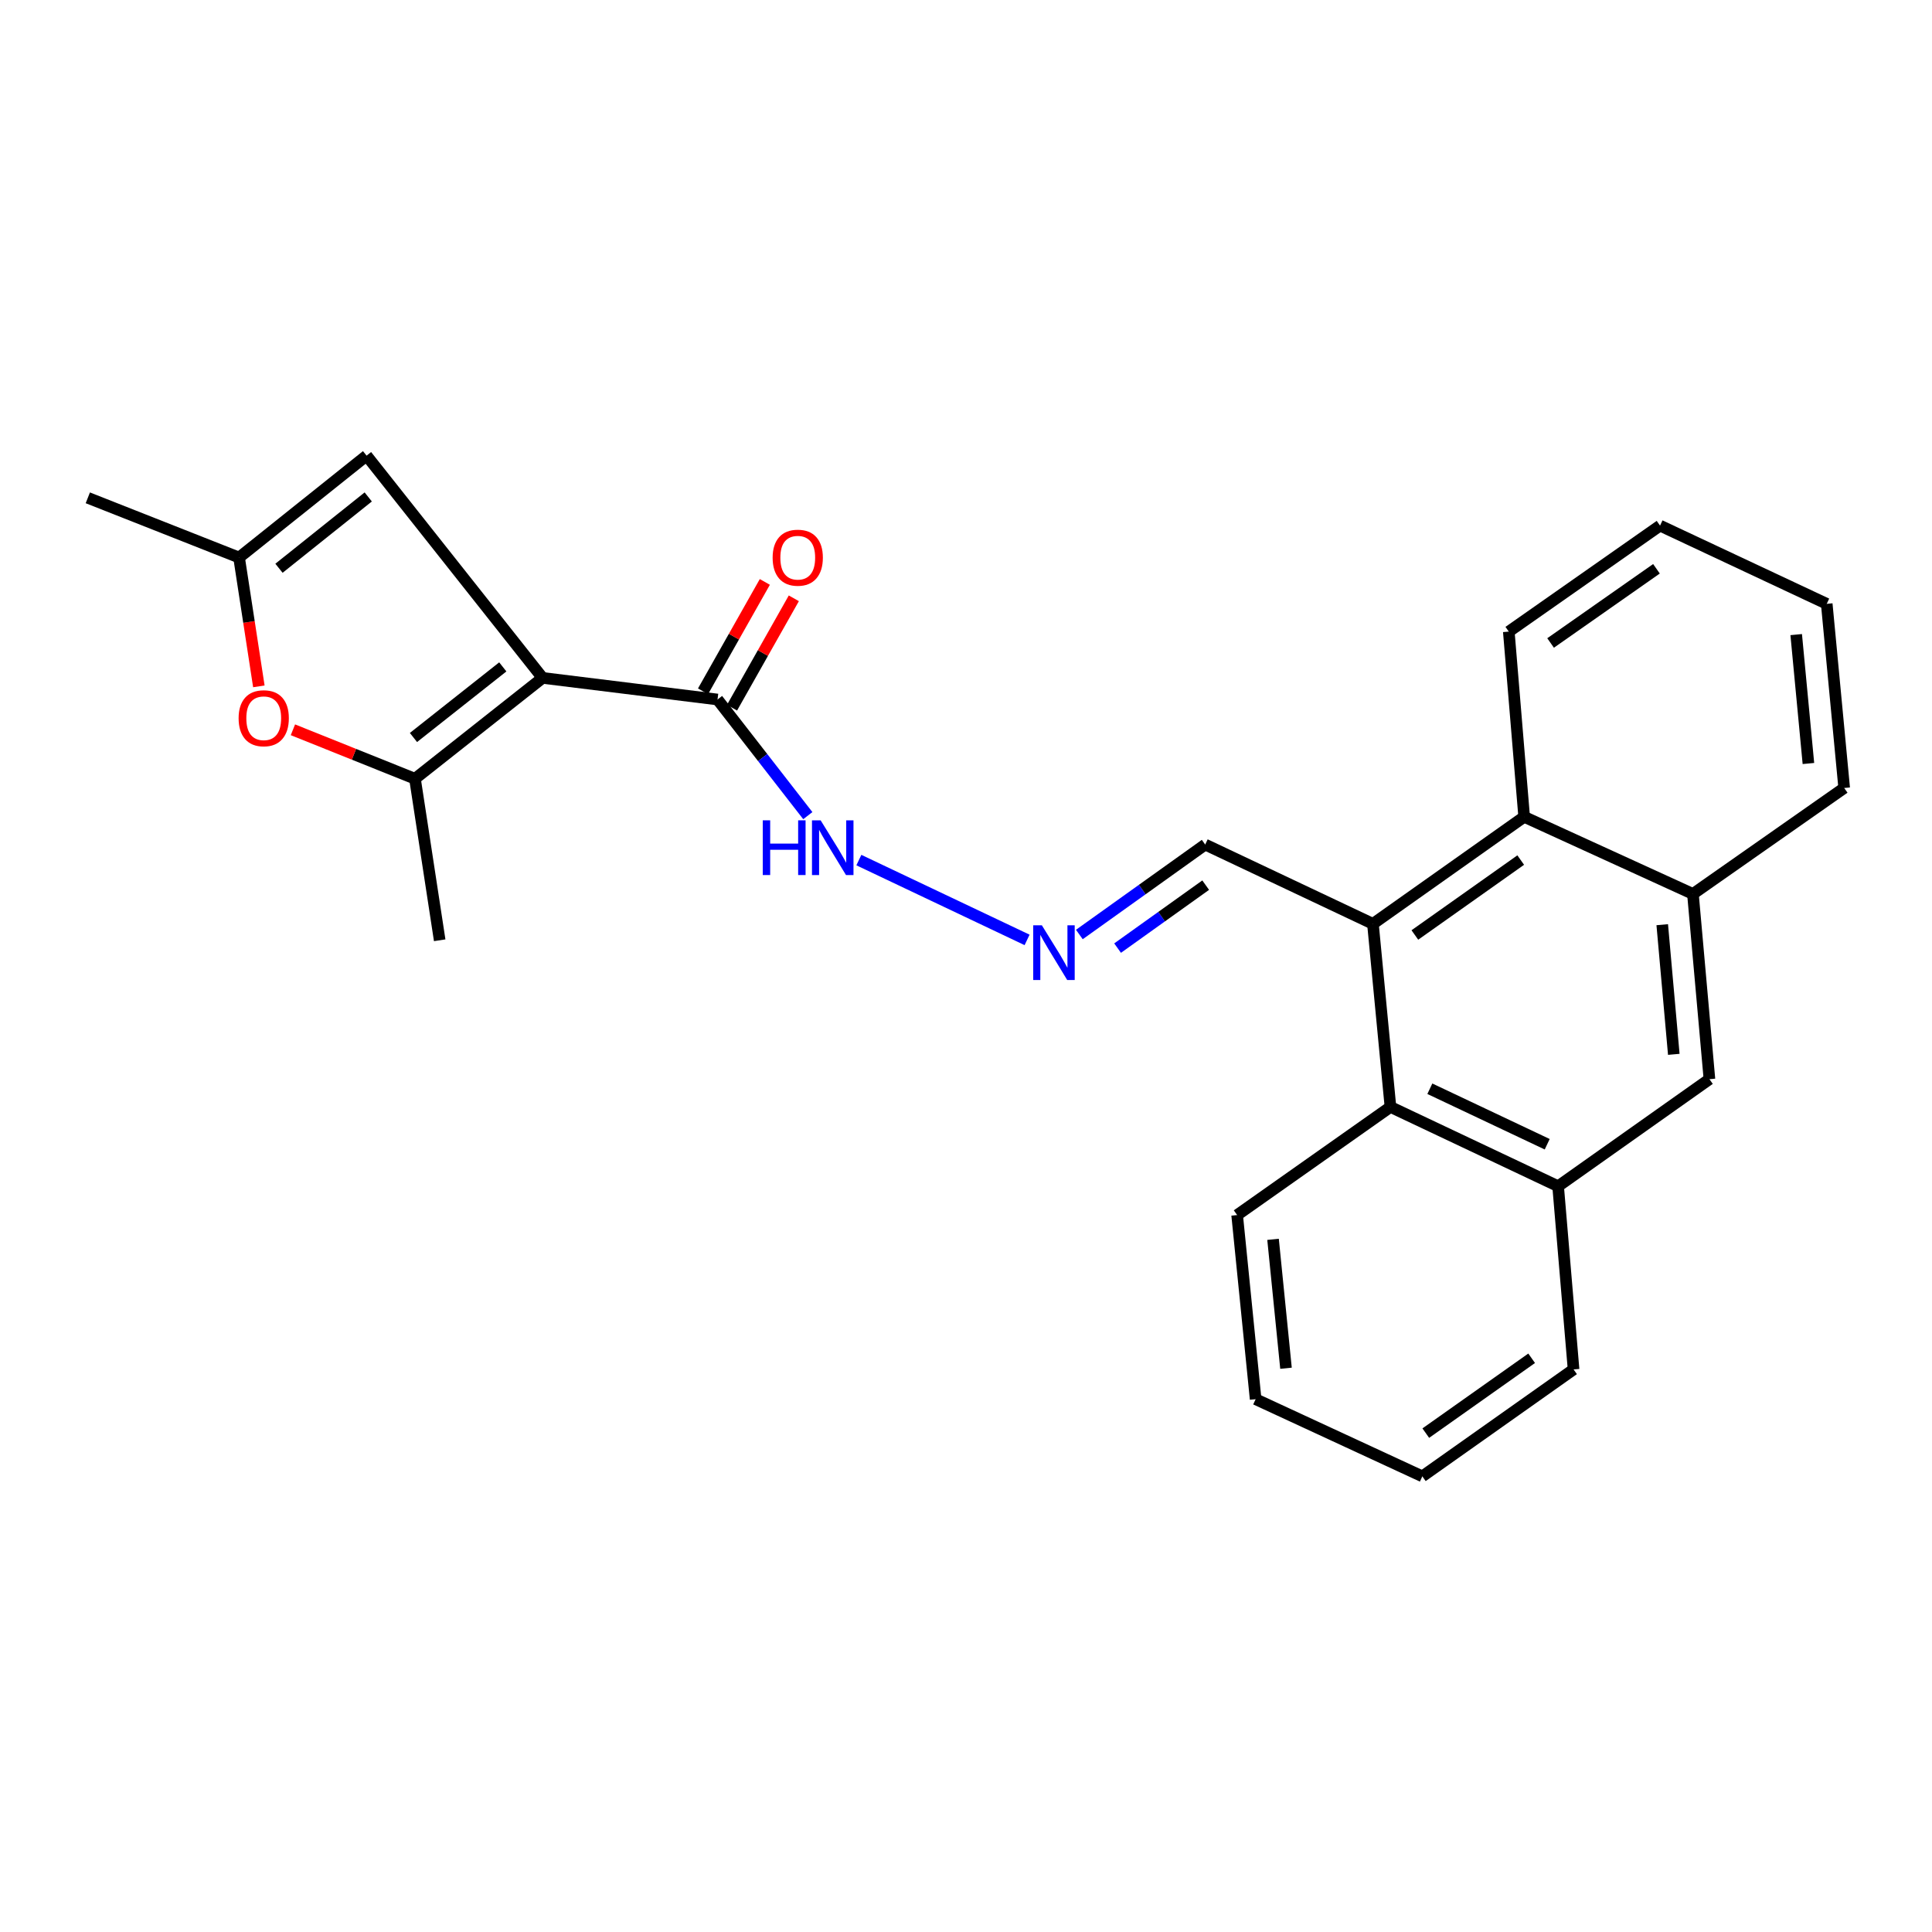 <?xml version='1.0' encoding='iso-8859-1'?>
<svg version='1.1' baseProfile='full'
              xmlns='http://www.w3.org/2000/svg'
                      xmlns:rdkit='http://www.rdkit.org/xml'
                      xmlns:xlink='http://www.w3.org/1999/xlink'
                  xml:space='preserve'
width='1000px' height='1000px' viewBox='0 0 1000 1000'>
<!-- END OF HEADER -->
<rect style='opacity:1.0;fill:#FFFFFF;stroke:none' width='1000' height='1000' x='0' y='0'> </rect>
<path class='bond-0' d='M 280.838,350.879 L 214.791,403.079' style='fill:none;fill-rule:evenodd;stroke:#000000;stroke-width:6px;stroke-linecap:butt;stroke-linejoin:miter;stroke-opacity:1' />
<path class='bond-0' d='M 260.243,345.185 L 214.01,381.725' style='fill:none;fill-rule:evenodd;stroke:#000000;stroke-width:6px;stroke-linecap:butt;stroke-linejoin:miter;stroke-opacity:1' />
<path class='bond-3' d='M 280.838,350.879 L 189.74,235.84' style='fill:none;fill-rule:evenodd;stroke:#000000;stroke-width:6px;stroke-linecap:butt;stroke-linejoin:miter;stroke-opacity:1' />
<path class='bond-4' d='M 280.838,350.879 L 371.391,362.064' style='fill:none;fill-rule:evenodd;stroke:#000000;stroke-width:6px;stroke-linecap:butt;stroke-linejoin:miter;stroke-opacity:1' />
<path class='bond-2' d='M 214.791,403.079 L 183.203,390.409' style='fill:none;fill-rule:evenodd;stroke:#000000;stroke-width:6px;stroke-linecap:butt;stroke-linejoin:miter;stroke-opacity:1' />
<path class='bond-2' d='M 183.203,390.409 L 151.614,377.739' style='fill:none;fill-rule:evenodd;stroke:#FF0000;stroke-width:6px;stroke-linecap:butt;stroke-linejoin:miter;stroke-opacity:1' />
<path class='bond-15' d='M 214.791,403.079 L 227.585,486.679' style='fill:none;fill-rule:evenodd;stroke:#000000;stroke-width:6px;stroke-linecap:butt;stroke-linejoin:miter;stroke-opacity:1' />
<path class='bond-1' d='M 710.629,478.185 L 623.811,437.142' style='fill:none;fill-rule:evenodd;stroke:#000000;stroke-width:6px;stroke-linecap:butt;stroke-linejoin:miter;stroke-opacity:1' />
<path class='bond-6' d='M 710.629,478.185 L 719.698,572.952' style='fill:none;fill-rule:evenodd;stroke:#000000;stroke-width:6px;stroke-linecap:butt;stroke-linejoin:miter;stroke-opacity:1' />
<path class='bond-7' d='M 710.629,478.185 L 788.905,422.787' style='fill:none;fill-rule:evenodd;stroke:#000000;stroke-width:6px;stroke-linecap:butt;stroke-linejoin:miter;stroke-opacity:1' />
<path class='bond-7' d='M 732.328,483.946 L 787.122,445.167' style='fill:none;fill-rule:evenodd;stroke:#000000;stroke-width:6px;stroke-linecap:butt;stroke-linejoin:miter;stroke-opacity:1' />
<path class='bond-25' d='M 133.983,355.257 L 128.862,321.916' style='fill:none;fill-rule:evenodd;stroke:#FF0000;stroke-width:6px;stroke-linecap:butt;stroke-linejoin:miter;stroke-opacity:1' />
<path class='bond-25' d='M 128.862,321.916 L 123.74,288.576' style='fill:none;fill-rule:evenodd;stroke:#000000;stroke-width:6px;stroke-linecap:butt;stroke-linejoin:miter;stroke-opacity:1' />
<path class='bond-5' d='M 189.74,235.84 L 123.74,288.576' style='fill:none;fill-rule:evenodd;stroke:#000000;stroke-width:6px;stroke-linecap:butt;stroke-linejoin:miter;stroke-opacity:1' />
<path class='bond-5' d='M 190.6,257.216 L 144.4,294.132' style='fill:none;fill-rule:evenodd;stroke:#000000;stroke-width:6px;stroke-linecap:butt;stroke-linejoin:miter;stroke-opacity:1' />
<path class='bond-12' d='M 371.391,362.064 L 394.758,392.118' style='fill:none;fill-rule:evenodd;stroke:#000000;stroke-width:6px;stroke-linecap:butt;stroke-linejoin:miter;stroke-opacity:1' />
<path class='bond-12' d='M 394.758,392.118 L 418.125,422.171' style='fill:none;fill-rule:evenodd;stroke:#0000FF;stroke-width:6px;stroke-linecap:butt;stroke-linejoin:miter;stroke-opacity:1' />
<path class='bond-14' d='M 378.895,366.304 L 394.89,337.995' style='fill:none;fill-rule:evenodd;stroke:#000000;stroke-width:6px;stroke-linecap:butt;stroke-linejoin:miter;stroke-opacity:1' />
<path class='bond-14' d='M 394.89,337.995 L 410.885,309.686' style='fill:none;fill-rule:evenodd;stroke:#FF0000;stroke-width:6px;stroke-linecap:butt;stroke-linejoin:miter;stroke-opacity:1' />
<path class='bond-14' d='M 363.888,357.824 L 379.883,329.515' style='fill:none;fill-rule:evenodd;stroke:#000000;stroke-width:6px;stroke-linecap:butt;stroke-linejoin:miter;stroke-opacity:1' />
<path class='bond-14' d='M 379.883,329.515 L 395.878,301.206' style='fill:none;fill-rule:evenodd;stroke:#FF0000;stroke-width:6px;stroke-linecap:butt;stroke-linejoin:miter;stroke-opacity:1' />
<path class='bond-16' d='M 123.74,288.576 L 45.455,257.673' style='fill:none;fill-rule:evenodd;stroke:#000000;stroke-width:6px;stroke-linecap:butt;stroke-linejoin:miter;stroke-opacity:1' />
<path class='bond-9' d='M 719.698,572.952 L 806.478,613.995' style='fill:none;fill-rule:evenodd;stroke:#000000;stroke-width:6px;stroke-linecap:butt;stroke-linejoin:miter;stroke-opacity:1' />
<path class='bond-9' d='M 740.085,563.526 L 800.831,592.257' style='fill:none;fill-rule:evenodd;stroke:#000000;stroke-width:6px;stroke-linecap:butt;stroke-linejoin:miter;stroke-opacity:1' />
<path class='bond-18' d='M 719.698,572.952 L 640.34,628.906' style='fill:none;fill-rule:evenodd;stroke:#000000;stroke-width:6px;stroke-linecap:butt;stroke-linejoin:miter;stroke-opacity:1' />
<path class='bond-8' d='M 788.905,422.787 L 876.26,462.71' style='fill:none;fill-rule:evenodd;stroke:#000000;stroke-width:6px;stroke-linecap:butt;stroke-linejoin:miter;stroke-opacity:1' />
<path class='bond-17' d='M 788.905,422.787 L 780.948,326.919' style='fill:none;fill-rule:evenodd;stroke:#000000;stroke-width:6px;stroke-linecap:butt;stroke-linejoin:miter;stroke-opacity:1' />
<path class='bond-10' d='M 876.26,462.71 L 884.802,558.578' style='fill:none;fill-rule:evenodd;stroke:#000000;stroke-width:6px;stroke-linecap:butt;stroke-linejoin:miter;stroke-opacity:1' />
<path class='bond-10' d='M 860.372,478.62 L 866.351,545.727' style='fill:none;fill-rule:evenodd;stroke:#000000;stroke-width:6px;stroke-linecap:butt;stroke-linejoin:miter;stroke-opacity:1' />
<path class='bond-20' d='M 876.26,462.71 L 954.545,407.857' style='fill:none;fill-rule:evenodd;stroke:#000000;stroke-width:6px;stroke-linecap:butt;stroke-linejoin:miter;stroke-opacity:1' />
<path class='bond-19' d='M 806.478,613.995 L 814.474,708.81' style='fill:none;fill-rule:evenodd;stroke:#000000;stroke-width:6px;stroke-linecap:butt;stroke-linejoin:miter;stroke-opacity:1' />
<path class='bond-26' d='M 806.478,613.995 L 884.802,558.578' style='fill:none;fill-rule:evenodd;stroke:#000000;stroke-width:6px;stroke-linecap:butt;stroke-linejoin:miter;stroke-opacity:1' />
<path class='bond-11' d='M 531.617,486.495 L 444.546,445.177' style='fill:none;fill-rule:evenodd;stroke:#0000FF;stroke-width:6px;stroke-linecap:butt;stroke-linejoin:miter;stroke-opacity:1' />
<path class='bond-13' d='M 558.671,483.7 L 591.241,460.421' style='fill:none;fill-rule:evenodd;stroke:#0000FF;stroke-width:6px;stroke-linecap:butt;stroke-linejoin:miter;stroke-opacity:1' />
<path class='bond-13' d='M 591.241,460.421 L 623.811,437.142' style='fill:none;fill-rule:evenodd;stroke:#000000;stroke-width:6px;stroke-linecap:butt;stroke-linejoin:miter;stroke-opacity:1' />
<path class='bond-13' d='M 578.465,490.74 L 601.264,474.444' style='fill:none;fill-rule:evenodd;stroke:#0000FF;stroke-width:6px;stroke-linecap:butt;stroke-linejoin:miter;stroke-opacity:1' />
<path class='bond-13' d='M 601.264,474.444 L 624.063,458.149' style='fill:none;fill-rule:evenodd;stroke:#000000;stroke-width:6px;stroke-linecap:butt;stroke-linejoin:miter;stroke-opacity:1' />
<path class='bond-22' d='M 780.948,326.919 L 859.233,272.057' style='fill:none;fill-rule:evenodd;stroke:#000000;stroke-width:6px;stroke-linecap:butt;stroke-linejoin:miter;stroke-opacity:1' />
<path class='bond-22' d='M 802.583,332.806 L 857.383,294.402' style='fill:none;fill-rule:evenodd;stroke:#000000;stroke-width:6px;stroke-linecap:butt;stroke-linejoin:miter;stroke-opacity:1' />
<path class='bond-21' d='M 640.34,628.906 L 649.916,724.218' style='fill:none;fill-rule:evenodd;stroke:#000000;stroke-width:6px;stroke-linecap:butt;stroke-linejoin:miter;stroke-opacity:1' />
<path class='bond-21' d='M 658.927,641.479 L 665.63,708.198' style='fill:none;fill-rule:evenodd;stroke:#000000;stroke-width:6px;stroke-linecap:butt;stroke-linejoin:miter;stroke-opacity:1' />
<path class='bond-28' d='M 814.474,708.81 L 736.198,764.16' style='fill:none;fill-rule:evenodd;stroke:#000000;stroke-width:6px;stroke-linecap:butt;stroke-linejoin:miter;stroke-opacity:1' />
<path class='bond-28' d='M 792.78,703.038 L 737.987,741.784' style='fill:none;fill-rule:evenodd;stroke:#000000;stroke-width:6px;stroke-linecap:butt;stroke-linejoin:miter;stroke-opacity:1' />
<path class='bond-27' d='M 954.545,407.857 L 945.515,312.545' style='fill:none;fill-rule:evenodd;stroke:#000000;stroke-width:6px;stroke-linecap:butt;stroke-linejoin:miter;stroke-opacity:1' />
<path class='bond-27' d='M 936.031,395.187 L 929.709,328.468' style='fill:none;fill-rule:evenodd;stroke:#000000;stroke-width:6px;stroke-linecap:butt;stroke-linejoin:miter;stroke-opacity:1' />
<path class='bond-24' d='M 649.916,724.218 L 736.198,764.16' style='fill:none;fill-rule:evenodd;stroke:#000000;stroke-width:6px;stroke-linecap:butt;stroke-linejoin:miter;stroke-opacity:1' />
<path class='bond-23' d='M 859.233,272.057 L 945.515,312.545' style='fill:none;fill-rule:evenodd;stroke:#000000;stroke-width:6px;stroke-linecap:butt;stroke-linejoin:miter;stroke-opacity:1' />
<path  class='atom-3' d='M 123.505 371.758
Q 123.505 364.958, 126.865 361.158
Q 130.225 357.358, 136.505 357.358
Q 142.785 357.358, 146.145 361.158
Q 149.505 364.958, 149.505 371.758
Q 149.505 378.638, 146.105 382.558
Q 142.705 386.438, 136.505 386.438
Q 130.265 386.438, 126.865 382.558
Q 123.505 378.678, 123.505 371.758
M 136.505 383.238
Q 140.825 383.238, 143.145 380.358
Q 145.505 377.438, 145.505 371.758
Q 145.505 366.198, 143.145 363.398
Q 140.825 360.558, 136.505 360.558
Q 132.185 360.558, 129.825 363.358
Q 127.505 366.158, 127.505 371.758
Q 127.505 377.478, 129.825 380.358
Q 132.185 383.238, 136.505 383.238
' fill='#FF0000'/>
<path  class='atom-12' d='M 539.265 478.936
L 548.545 493.936
Q 549.465 495.416, 550.945 498.096
Q 552.425 500.776, 552.505 500.936
L 552.505 478.936
L 556.265 478.936
L 556.265 507.256
L 552.385 507.256
L 542.425 490.856
Q 541.265 488.936, 540.025 486.736
Q 538.825 484.536, 538.465 483.856
L 538.465 507.256
L 534.785 507.256
L 534.785 478.936
L 539.265 478.936
' fill='#0000FF'/>
<path  class='atom-13' d='M 394.802 424.6
L 398.642 424.6
L 398.642 436.64
L 413.122 436.64
L 413.122 424.6
L 416.962 424.6
L 416.962 452.92
L 413.122 452.92
L 413.122 439.84
L 398.642 439.84
L 398.642 452.92
L 394.802 452.92
L 394.802 424.6
' fill='#0000FF'/>
<path  class='atom-13' d='M 424.762 424.6
L 434.042 439.6
Q 434.962 441.08, 436.442 443.76
Q 437.922 446.44, 438.002 446.6
L 438.002 424.6
L 441.762 424.6
L 441.762 452.92
L 437.882 452.92
L 427.922 436.52
Q 426.762 434.6, 425.522 432.4
Q 424.322 430.2, 423.962 429.52
L 423.962 452.92
L 420.282 452.92
L 420.282 424.6
L 424.762 424.6
' fill='#0000FF'/>
<path  class='atom-15' d='M 399.914 288.656
Q 399.914 281.856, 403.274 278.056
Q 406.634 274.256, 412.914 274.256
Q 419.194 274.256, 422.554 278.056
Q 425.914 281.856, 425.914 288.656
Q 425.914 295.536, 422.514 299.456
Q 419.114 303.336, 412.914 303.336
Q 406.674 303.336, 403.274 299.456
Q 399.914 295.576, 399.914 288.656
M 412.914 300.136
Q 417.234 300.136, 419.554 297.256
Q 421.914 294.336, 421.914 288.656
Q 421.914 283.096, 419.554 280.296
Q 417.234 277.456, 412.914 277.456
Q 408.594 277.456, 406.234 280.256
Q 403.914 283.056, 403.914 288.656
Q 403.914 294.376, 406.234 297.256
Q 408.594 300.136, 412.914 300.136
' fill='#FF0000'/>
</svg>
